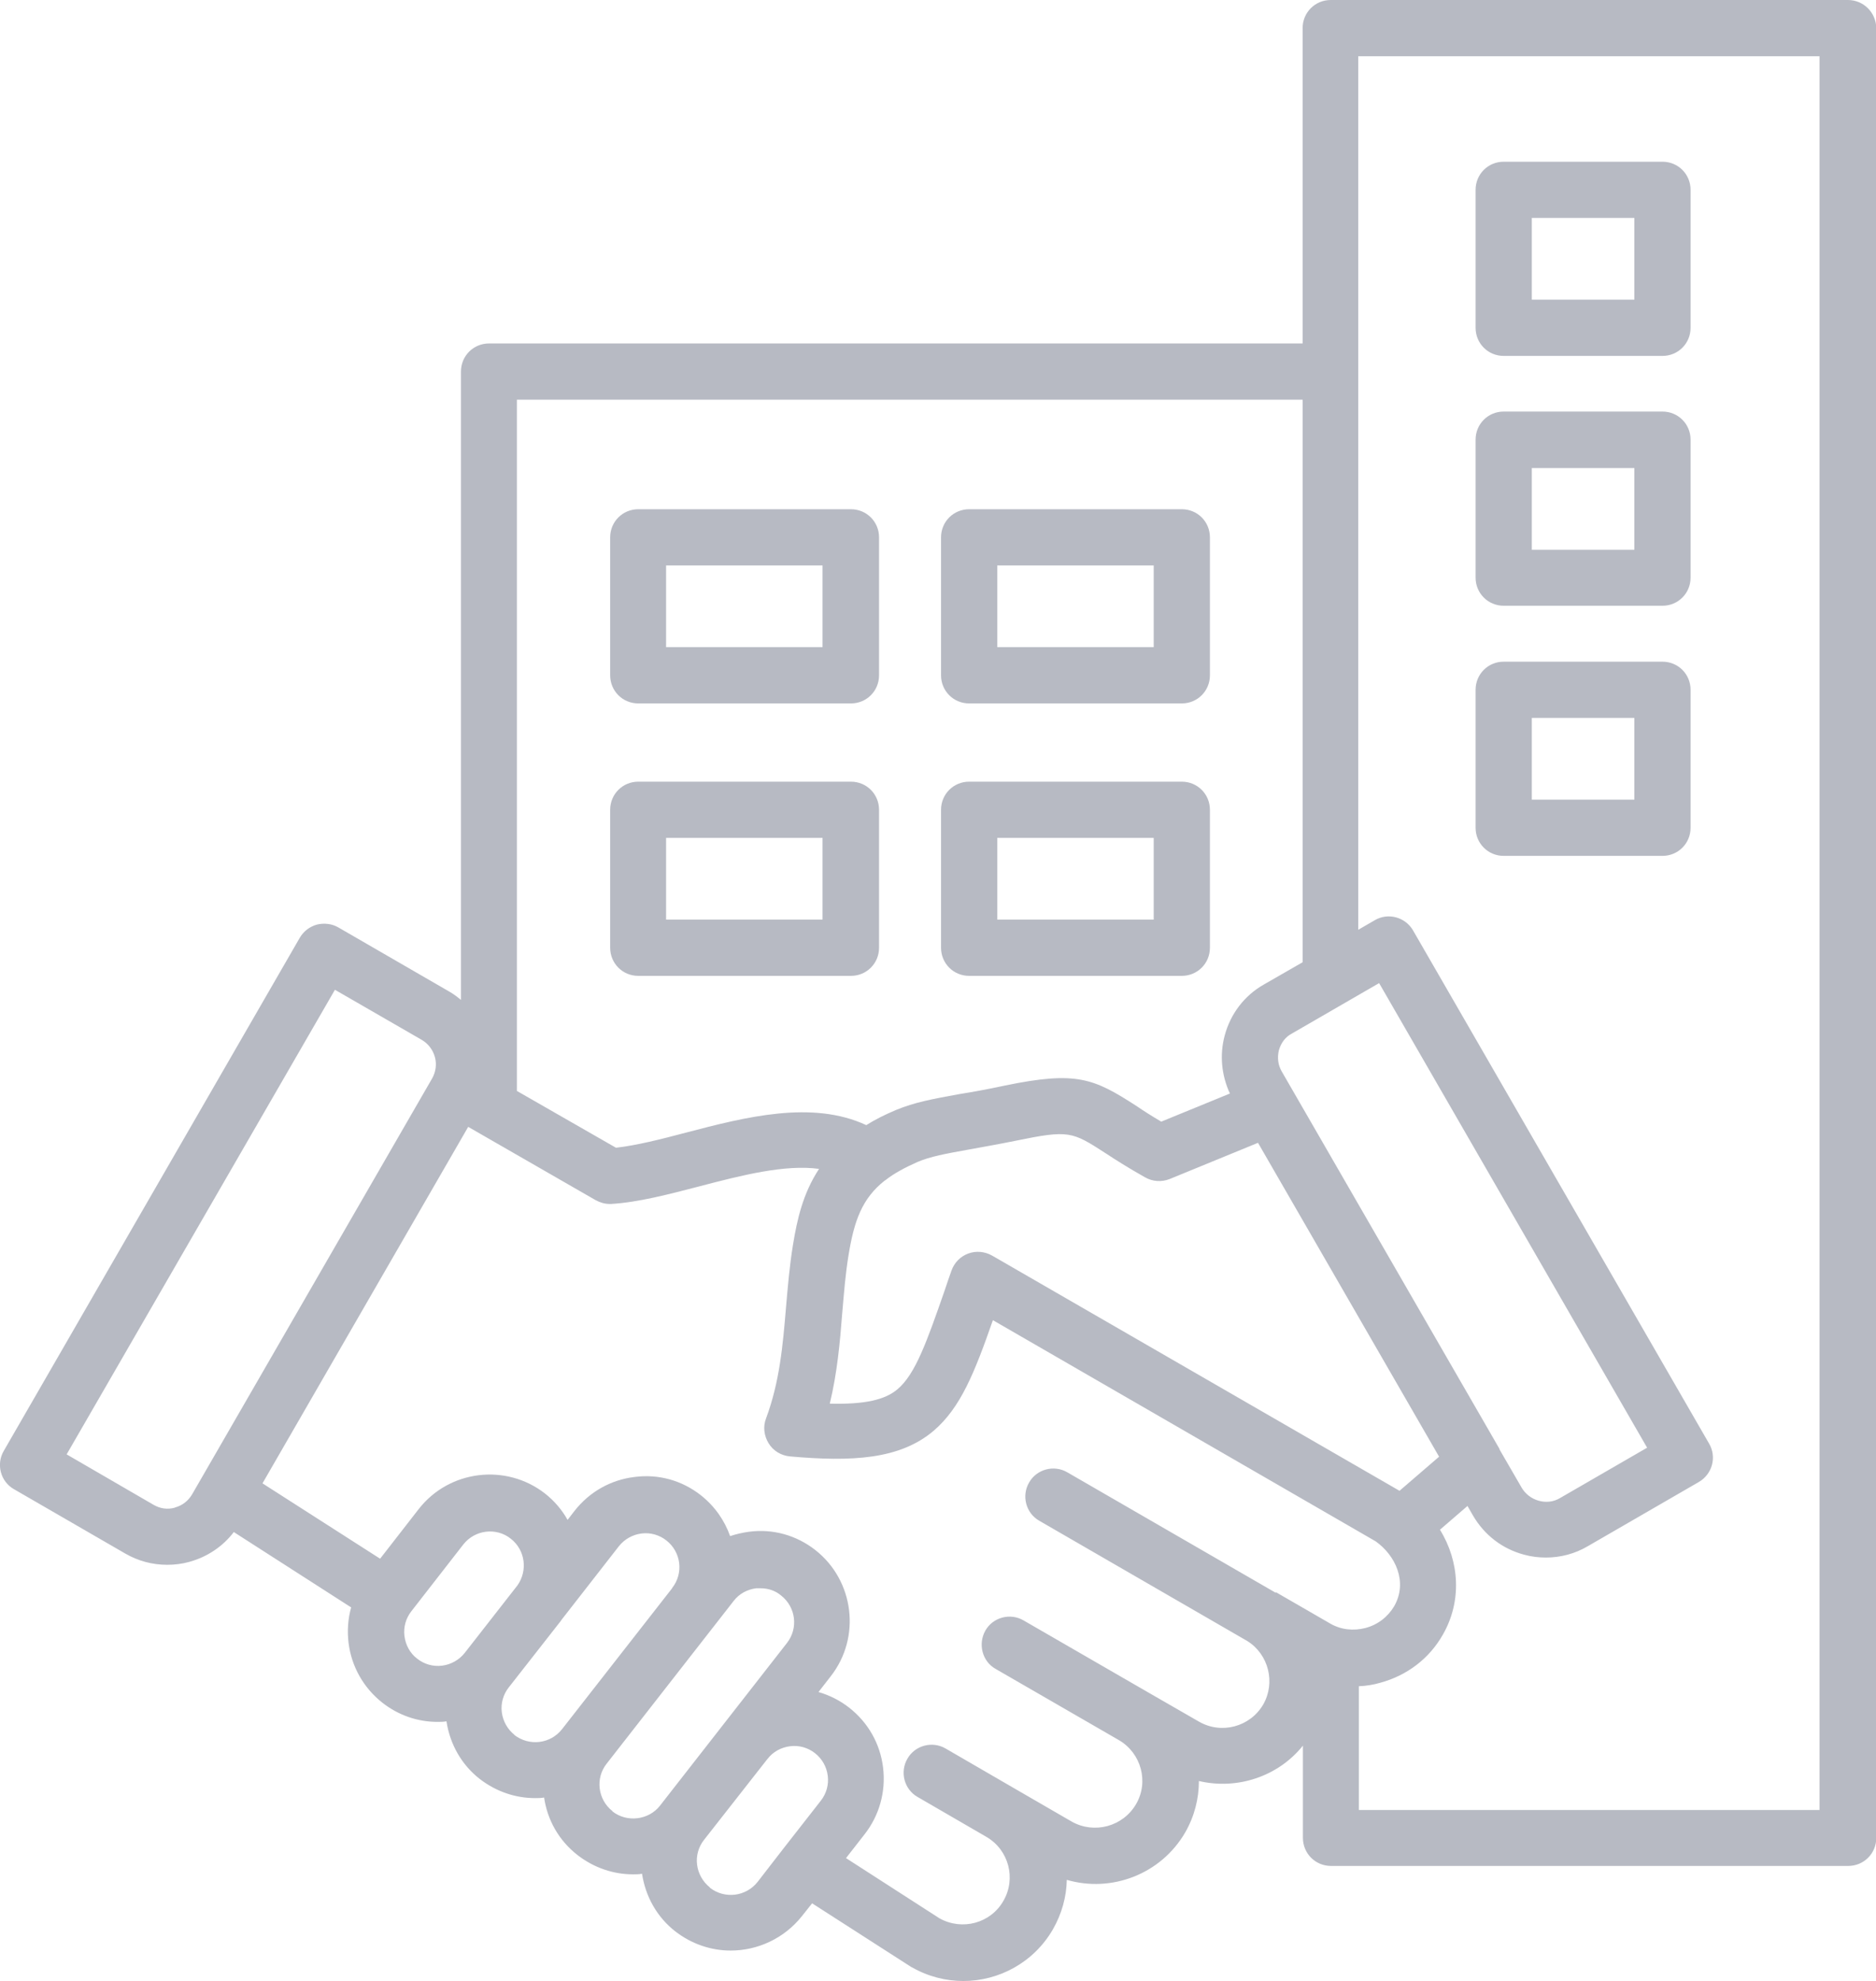 <?xml version="1.0" encoding="UTF-8"?>
<svg id="_レイヤー_2" data-name="レイヤー 2" xmlns="http://www.w3.org/2000/svg" viewBox="0 0 64.75 68.35">
  <defs>
    <style>
      .cls-1 {
        fill: #0f1937;
        opacity: .3;
      }
    </style>
  </defs>
  <g id="_レイヤー_11" data-name="レイヤー 11">
    <path class="cls-1" d="M63.78,0h-17.85c-.54,0-.97.43-.97.97v10.88h-28.08c-.54,0-.97.43-.97.97v21.68c-.12-.1-.25-.2-.39-.28l-3.84-2.22c-.22-.13-.49-.16-.74-.1-.25.07-.46.23-.59.45L.13,50.06c-.27.46-.11,1.06.35,1.32l3.84,2.22c.45.26.94.39,1.45.39.25,0,.51-.03.76-.1.62-.17,1.16-.53,1.54-1.03l4.05,2.6c-.11.39-.14.8-.09,1.22.1.82.52,1.56,1.17,2.07.55.43,1.21.66,1.9.66.1,0,.21,0,.31-.02.12.79.52,1.5,1.15,1.99.57.44,1.24.66,1.91.66.1,0,.2,0,.31-.02.11.76.5,1.48,1.16,1.99.57.44,1.24.66,1.91.66.1,0,.2,0,.31-.02.12.79.52,1.5,1.15,1.99.57.44,1.24.66,1.91.66.92,0,1.84-.41,2.46-1.19l.35-.44,3.41,2.19s.03.02.04.02c.56.32,1.17.47,1.77.47,1.23,0,2.43-.64,3.09-1.78.31-.54.47-1.13.48-1.71,1.54.45,3.25-.19,4.09-1.64.32-.56.47-1.17.47-1.77,1.32.31,2.73-.15,3.59-1.22v3.18c0,.54.43.97.97.97h17.85c.54,0,.97-.43.97-.97V.97C64.75.43,64.32,0,63.78,0h0ZM48.31,51.44l-14.07-8.12c-.25-.14-.55-.17-.82-.07-.27.1-.48.31-.58.59-.08.23-.16.45-.23.67-.61,1.75-1.01,2.9-1.63,3.42-.43.37-1.14.53-2.34.5.26-1.08.35-2.11.43-3.13.06-.69.11-1.35.22-2.01.19-1.16.46-1.94,1.25-2.56,0,0,.01,0,.02-.01.29-.23.66-.43,1.11-.63.45-.19.95-.28,1.78-.43.43-.08.96-.17,1.6-.3,1.85-.38,1.95-.32,3.11.43.35.23.79.51,1.36.83.26.15.57.17.85.06l3.05-1.25,6.25,10.83-1.37,1.18h0ZM51.76,50s0,0,0,0l-7.52-13.03s0,0,0,0c-.13-.22-.16-.48-.1-.73.07-.25.22-.46.45-.58l3.01-1.74,9.25,16.03-3.01,1.74c-.22.13-.48.16-.73.09-.25-.07-.46-.23-.59-.45l-.77-1.33h0ZM44.96,13.79v19.41l-1.34.77c-.67.38-1.15,1.01-1.35,1.76-.18.67-.11,1.37.18,2l-2.37.97c-.34-.2-.62-.38-.87-.55-1.46-.94-2.05-1.21-4.55-.69-.61.13-1.11.22-1.55.29-.93.17-1.54.28-2.19.55-.38.16-.72.33-1.02.52-1.87-.87-4.17-.28-6.23.26-.87.23-1.7.44-2.41.52l-3.42-1.96V13.79h27.11ZM6.03,52.02c-.25.07-.51.03-.73-.1l-3-1.74,9.26-16.03,3,1.73c.22.13.38.34.45.59.07.25.03.51-.09.73,0,0,0,0,0,0l-8.29,14.36c-.13.22-.33.38-.58.45h0ZM14.4,57.23c-.25-.19-.4-.47-.44-.78-.04-.31.05-.62.24-.86l1.79-2.3c.4-.51,1.14-.6,1.64-.2.5.39.59,1.1.23,1.61l-1.82,2.33c-.19.24-.47.4-.78.44-.31.04-.62-.05-.86-.24ZM17.76,59.86c-.24-.19-.4-.47-.44-.78-.04-.31.05-.62.24-.86h0s0,0,0,0c0,0,0,0,0,0l1.77-2.26s.02-.02.03-.04c0-.01.02-.02.02-.03l1.98-2.54c.19-.24.47-.4.78-.44.31-.04.62.05.86.24.51.4.6,1.13.2,1.64,0,0,0,.01-.01.02l-3.79,4.85c-.4.51-1.13.6-1.65.2h0ZM21.14,62.49c-.51-.4-.6-1.14-.2-1.64,0,0,0,0,0,0h0s4.38-5.61,4.38-5.61c.19-.25.47-.4.78-.44.05,0,.1,0,.15,0,.26,0,.51.08.71.25.51.4.6,1.13.2,1.64l-4.38,5.61c-.39.5-1.14.59-1.64.2h0ZM24.5,65.12c-.24-.19-.4-.47-.44-.78-.04-.31.05-.62.24-.86,0,0,0,0,0,0l2.18-2.78s0,0,.01-.01c.19-.25.47-.4.78-.44.31-.04.62.05.86.24.24.19.4.46.44.78.04.31-.05.62-.24.86l-1.29,1.65s0,0,0,0l-.89,1.15c-.4.51-1.14.6-1.65.2h0ZM44.04,54.96s0,0,0,0l-7.2-4.16c-.46-.27-1.06-.11-1.32.35-.27.46-.11,1.06.35,1.32l7.18,4.15c.74.46.98,1.44.55,2.19-.45.77-1.44,1.04-2.22.59l-1.79-1.03s0,0,0,0h0s0,0,0,0l-4.26-2.46c-.46-.27-1.06-.11-1.32.35s-.11,1.06.35,1.32l4.26,2.46h0s0,0,0,0h0c.77.45,1.04,1.44.59,2.21-.45.77-1.44,1.04-2.22.6l-1.97-1.14s0,0,0,0h0s0,0,0,0l-2.38-1.38c-.46-.27-1.06-.11-1.32.35-.27.46-.11,1.06.35,1.32l2.38,1.38s0,0,0,0h0c.77.45,1.03,1.44.58,2.21-.44.77-1.42,1.03-2.2.6l-3.23-2.08.64-.82c.51-.65.74-1.47.64-2.3-.1-.83-.52-1.56-1.17-2.07-.32-.25-.68-.43-1.06-.54l.42-.54s0,0,0,0c1.06-1.35.81-3.31-.53-4.36-.65-.51-1.47-.74-2.29-.63-.22.03-.44.08-.65.15-.19-.54-.53-1.03-1.01-1.41-.65-.51-1.46-.74-2.29-.63-.83.1-1.56.52-2.07,1.17l-.24.31c-.19-.34-.45-.65-.78-.91-1.35-1.05-3.31-.81-4.36.54l-1.33,1.71-4.06-2.6,7.1-12.3,4.4,2.53c.15.08.31.13.48.13.02,0,.04,0,.06,0,.95-.06,1.97-.33,3.05-.61,1.45-.38,2.94-.76,4.12-.6-.56.85-.76,1.76-.9,2.62-.12.73-.18,1.46-.24,2.15-.11,1.32-.22,2.58-.69,3.84-.11.28-.07.6.09.86.16.26.43.42.73.45,2.13.19,3.79.11,4.96-.88.94-.8,1.42-2.02,2.05-3.82l13.21,7.63c.68.48,1.12,1.4.64,2.24-.22.37-.57.64-.99.75-.42.11-.86.06-1.23-.16l-1.87-1.08h0ZM62.82,62.45h-15.92v-4.27c.25-.01.5-.05.74-.12.92-.25,1.69-.83,2.16-1.66.66-1.15.58-2.52-.1-3.62l.95-.82.19.33c.39.67,1.01,1.15,1.76,1.35.25.07.51.1.76.1.5,0,1-.13,1.44-.39l3.84-2.22c.46-.27.62-.86.35-1.32l-10.22-17.71c-.27-.46-.86-.62-1.32-.35l-.57.33V1.94h15.92v60.52h0ZM22.03,24.27h7.34c.54,0,.97-.43.97-.97v-4.76c0-.54-.43-.97-.97-.97h-7.34c-.54,0-.97.43-.97.97v4.76c0,.54.43.97.97.97ZM22.99,19.51h5.4v2.82h-5.4v-2.82ZM33.45,24.27h7.34c.54,0,.97-.43.97-.97v-4.76c0-.54-.43-.97-.97-.97h-7.34c-.54,0-.97.43-.97.97v4.76c0,.54.43.97.97.97ZM34.42,19.51h5.4v2.82h-5.4v-2.82ZM22.03,33.67h7.34c.54,0,.97-.43.97-.97v-4.76c0-.54-.43-.97-.97-.97h-7.34c-.54,0-.97.43-.97.97v4.76c0,.54.43.97.97.97ZM22.99,28.91h5.4v2.82h-5.4v-2.82ZM33.45,33.67h7.34c.54,0,.97-.43.97-.97v-4.76c0-.54-.43-.97-.97-.97h-7.34c-.54,0-.97.43-.97.97v4.76c0,.54.43.97.97.97ZM34.42,28.91h5.4v2.82h-5.4v-2.82ZM51.9,12.28h5.48c.54,0,.97-.43.97-.97v-4.76c0-.54-.43-.97-.97-.97h-5.48c-.54,0-.97.43-.97.97v4.76c0,.54.43.97.97.97ZM52.87,7.52h3.54v2.82h-3.54v-2.82ZM51.9,20.9h5.48c.54,0,.97-.43.97-.97v-4.76c0-.54-.43-.97-.97-.97h-5.48c-.54,0-.97.43-.97.97v4.76c0,.54.43.97.97.97ZM52.87,16.15h3.54v2.82h-3.54v-2.82ZM51.9,29.53h5.48c.54,0,.97-.43.97-.97v-4.76c0-.54-.43-.97-.97-.97h-5.48c-.54,0-.97.43-.97.97v4.76c0,.54.43.97.97.97ZM52.87,24.77h3.54v2.82h-3.54v-2.82Z"/>
  </g>
</svg>